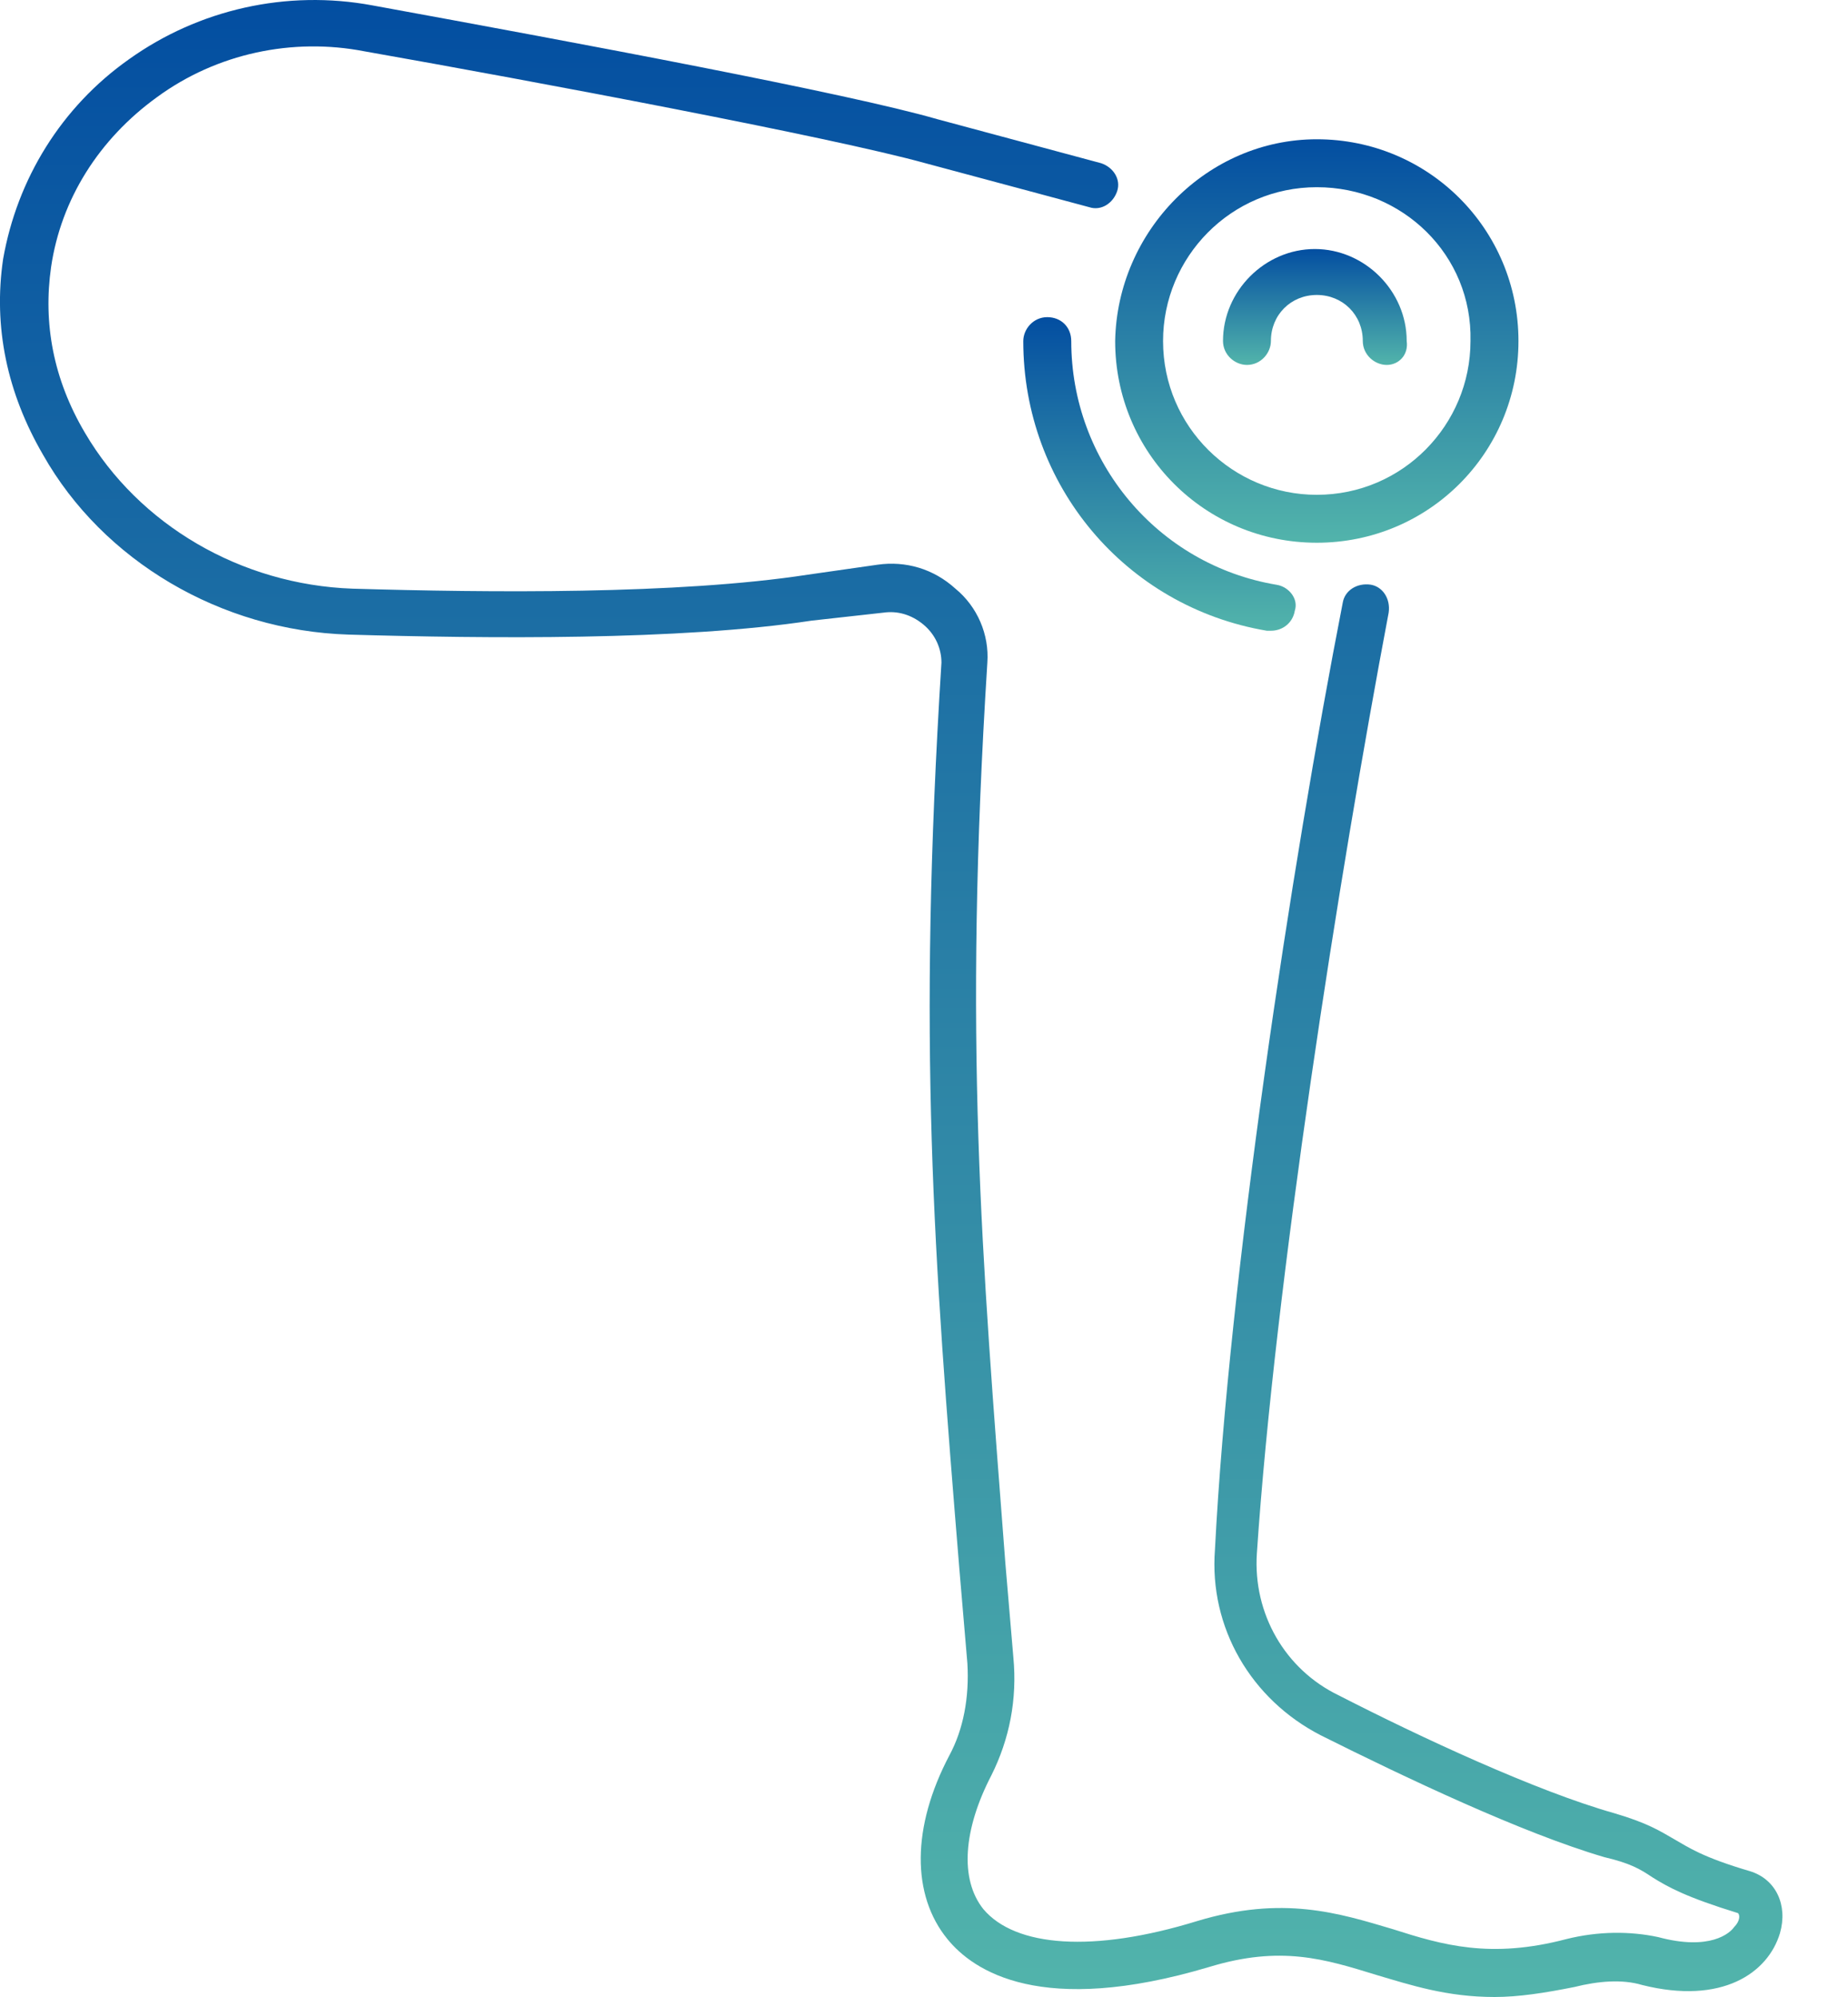 <svg width="25" height="27" viewBox="0 0 25 27" fill="none" xmlns="http://www.w3.org/2000/svg">
<path d="M20.218 27C19.569 27 19.083 26.838 18.624 26.703C17.922 26.487 17.328 26.298 16.355 26.595C14.087 27.27 13.168 26.649 12.817 26.217C12.331 25.623 12.331 24.704 12.844 23.732C13.033 23.381 13.114 22.949 13.087 22.49L12.979 21.22C12.628 16.926 12.412 14.117 12.736 8.959C12.736 8.77 12.655 8.58 12.493 8.445C12.331 8.31 12.142 8.256 11.953 8.283L10.981 8.391C9.198 8.662 6.578 8.634 4.715 8.58C2.986 8.526 1.393 7.581 0.583 6.15C0.096 5.313 -0.093 4.421 0.042 3.503C0.232 2.423 0.826 1.45 1.744 0.802C2.689 0.127 3.878 -0.143 5.039 0.073C7.848 0.586 11.467 1.261 12.682 1.612L14.897 2.207C15.059 2.261 15.167 2.423 15.113 2.585C15.059 2.747 14.897 2.855 14.735 2.801L12.52 2.207C11.251 1.855 7.227 1.099 4.931 0.694C3.959 0.505 2.932 0.721 2.122 1.315C1.339 1.882 0.826 2.693 0.691 3.611C0.583 4.367 0.718 5.123 1.15 5.853C1.879 7.095 3.256 7.905 4.769 7.959C6.605 8.013 9.171 8.04 10.927 7.77L11.872 7.635C12.25 7.581 12.628 7.689 12.925 7.959C13.222 8.202 13.384 8.58 13.357 8.959C13.033 14.09 13.276 16.899 13.601 21.139L13.709 22.409C13.763 22.976 13.655 23.516 13.412 24.002C13.033 24.731 12.979 25.407 13.303 25.812C13.736 26.325 14.789 26.406 16.193 25.974C17.355 25.623 18.111 25.866 18.84 26.082C19.515 26.298 20.163 26.487 21.19 26.217C21.622 26.109 22.054 26.109 22.432 26.19C23.134 26.379 23.404 26.136 23.459 26.055C23.54 25.974 23.54 25.893 23.512 25.866C22.81 25.65 22.567 25.515 22.351 25.38C22.189 25.271 22.054 25.191 21.703 25.109C20.596 24.785 19.002 24.029 17.868 23.462C16.922 22.976 16.355 22.003 16.436 20.95C16.625 17.277 17.463 11.74 18.165 8.148C18.192 7.986 18.354 7.878 18.543 7.905C18.705 7.932 18.813 8.094 18.786 8.283C18.111 11.848 17.247 17.358 17.003 21.004C16.95 21.814 17.382 22.571 18.111 22.922C19.218 23.489 20.785 24.218 21.838 24.515C22.297 24.65 22.459 24.758 22.648 24.866C22.837 24.974 23.026 25.109 23.674 25.299C24.026 25.407 24.188 25.758 24.08 26.136C23.918 26.676 23.296 27.108 22.216 26.838C21.946 26.757 21.622 26.784 21.298 26.865C20.893 26.946 20.542 27 20.218 27Z" fill="url(#paint0_linear_668_775)"/>
<path d="M17.192 8.528C17.165 8.528 17.165 8.528 17.138 8.528C15.221 8.204 13.843 6.557 13.843 4.612C13.843 4.45 13.978 4.288 14.167 4.288C14.356 4.288 14.492 4.423 14.492 4.612C14.492 6.233 15.653 7.637 17.273 7.907C17.435 7.934 17.57 8.096 17.516 8.258C17.489 8.42 17.354 8.528 17.192 8.528Z" fill="url(#paint1_linear_668_775)"/>
<path d="M17.814 7.338C16.301 7.338 15.086 6.123 15.086 4.611C15.113 3.125 16.328 1.883 17.814 1.883C19.326 1.883 20.542 3.098 20.542 4.611C20.542 6.123 19.326 7.338 17.814 7.338ZM17.814 2.531C16.652 2.531 15.734 3.476 15.734 4.611C15.734 5.772 16.679 6.69 17.814 6.69C18.975 6.69 19.893 5.745 19.893 4.611C19.92 3.449 18.975 2.531 17.814 2.531Z" fill="url(#paint2_linear_668_775)"/>
<path d="M18.76 4.934C18.598 4.934 18.436 4.799 18.436 4.61C18.436 4.258 18.165 3.988 17.814 3.988C17.463 3.988 17.193 4.258 17.193 4.61C17.193 4.772 17.058 4.934 16.869 4.934C16.707 4.934 16.545 4.799 16.545 4.61C16.545 3.934 17.112 3.367 17.787 3.367C18.462 3.367 19.03 3.934 19.03 4.61C19.057 4.799 18.922 4.934 18.76 4.934Z" fill="url(#paint3_linear_668_775)"/>
<defs>
<linearGradient id="paint0_linear_668_775" x1="12.056" y1="0" x2="12.056" y2="27" gradientUnits="userSpaceOnUse">
<stop stop-color="#034EA1"/>
<stop offset="1" stop-color="#52B4AB"/>
</linearGradient>
<linearGradient id="paint1_linear_668_775" x1="15.686" y1="4.288" x2="15.686" y2="8.528" gradientUnits="userSpaceOnUse">
<stop stop-color="#034EA1"/>
<stop offset="1" stop-color="#52B4AB"/>
</linearGradient>
<linearGradient id="paint2_linear_668_775" x1="17.814" y1="1.883" x2="17.814" y2="7.338" gradientUnits="userSpaceOnUse">
<stop stop-color="#034EA1"/>
<stop offset="1" stop-color="#52B4AB"/>
</linearGradient>
<linearGradient id="paint3_linear_668_775" x1="17.789" y1="3.367" x2="17.789" y2="4.934" gradientUnits="userSpaceOnUse">
<stop stop-color="#034EA1"/>
<stop offset="1" stop-color="#52B4AB"/>
</linearGradient>
</defs>
</svg>
